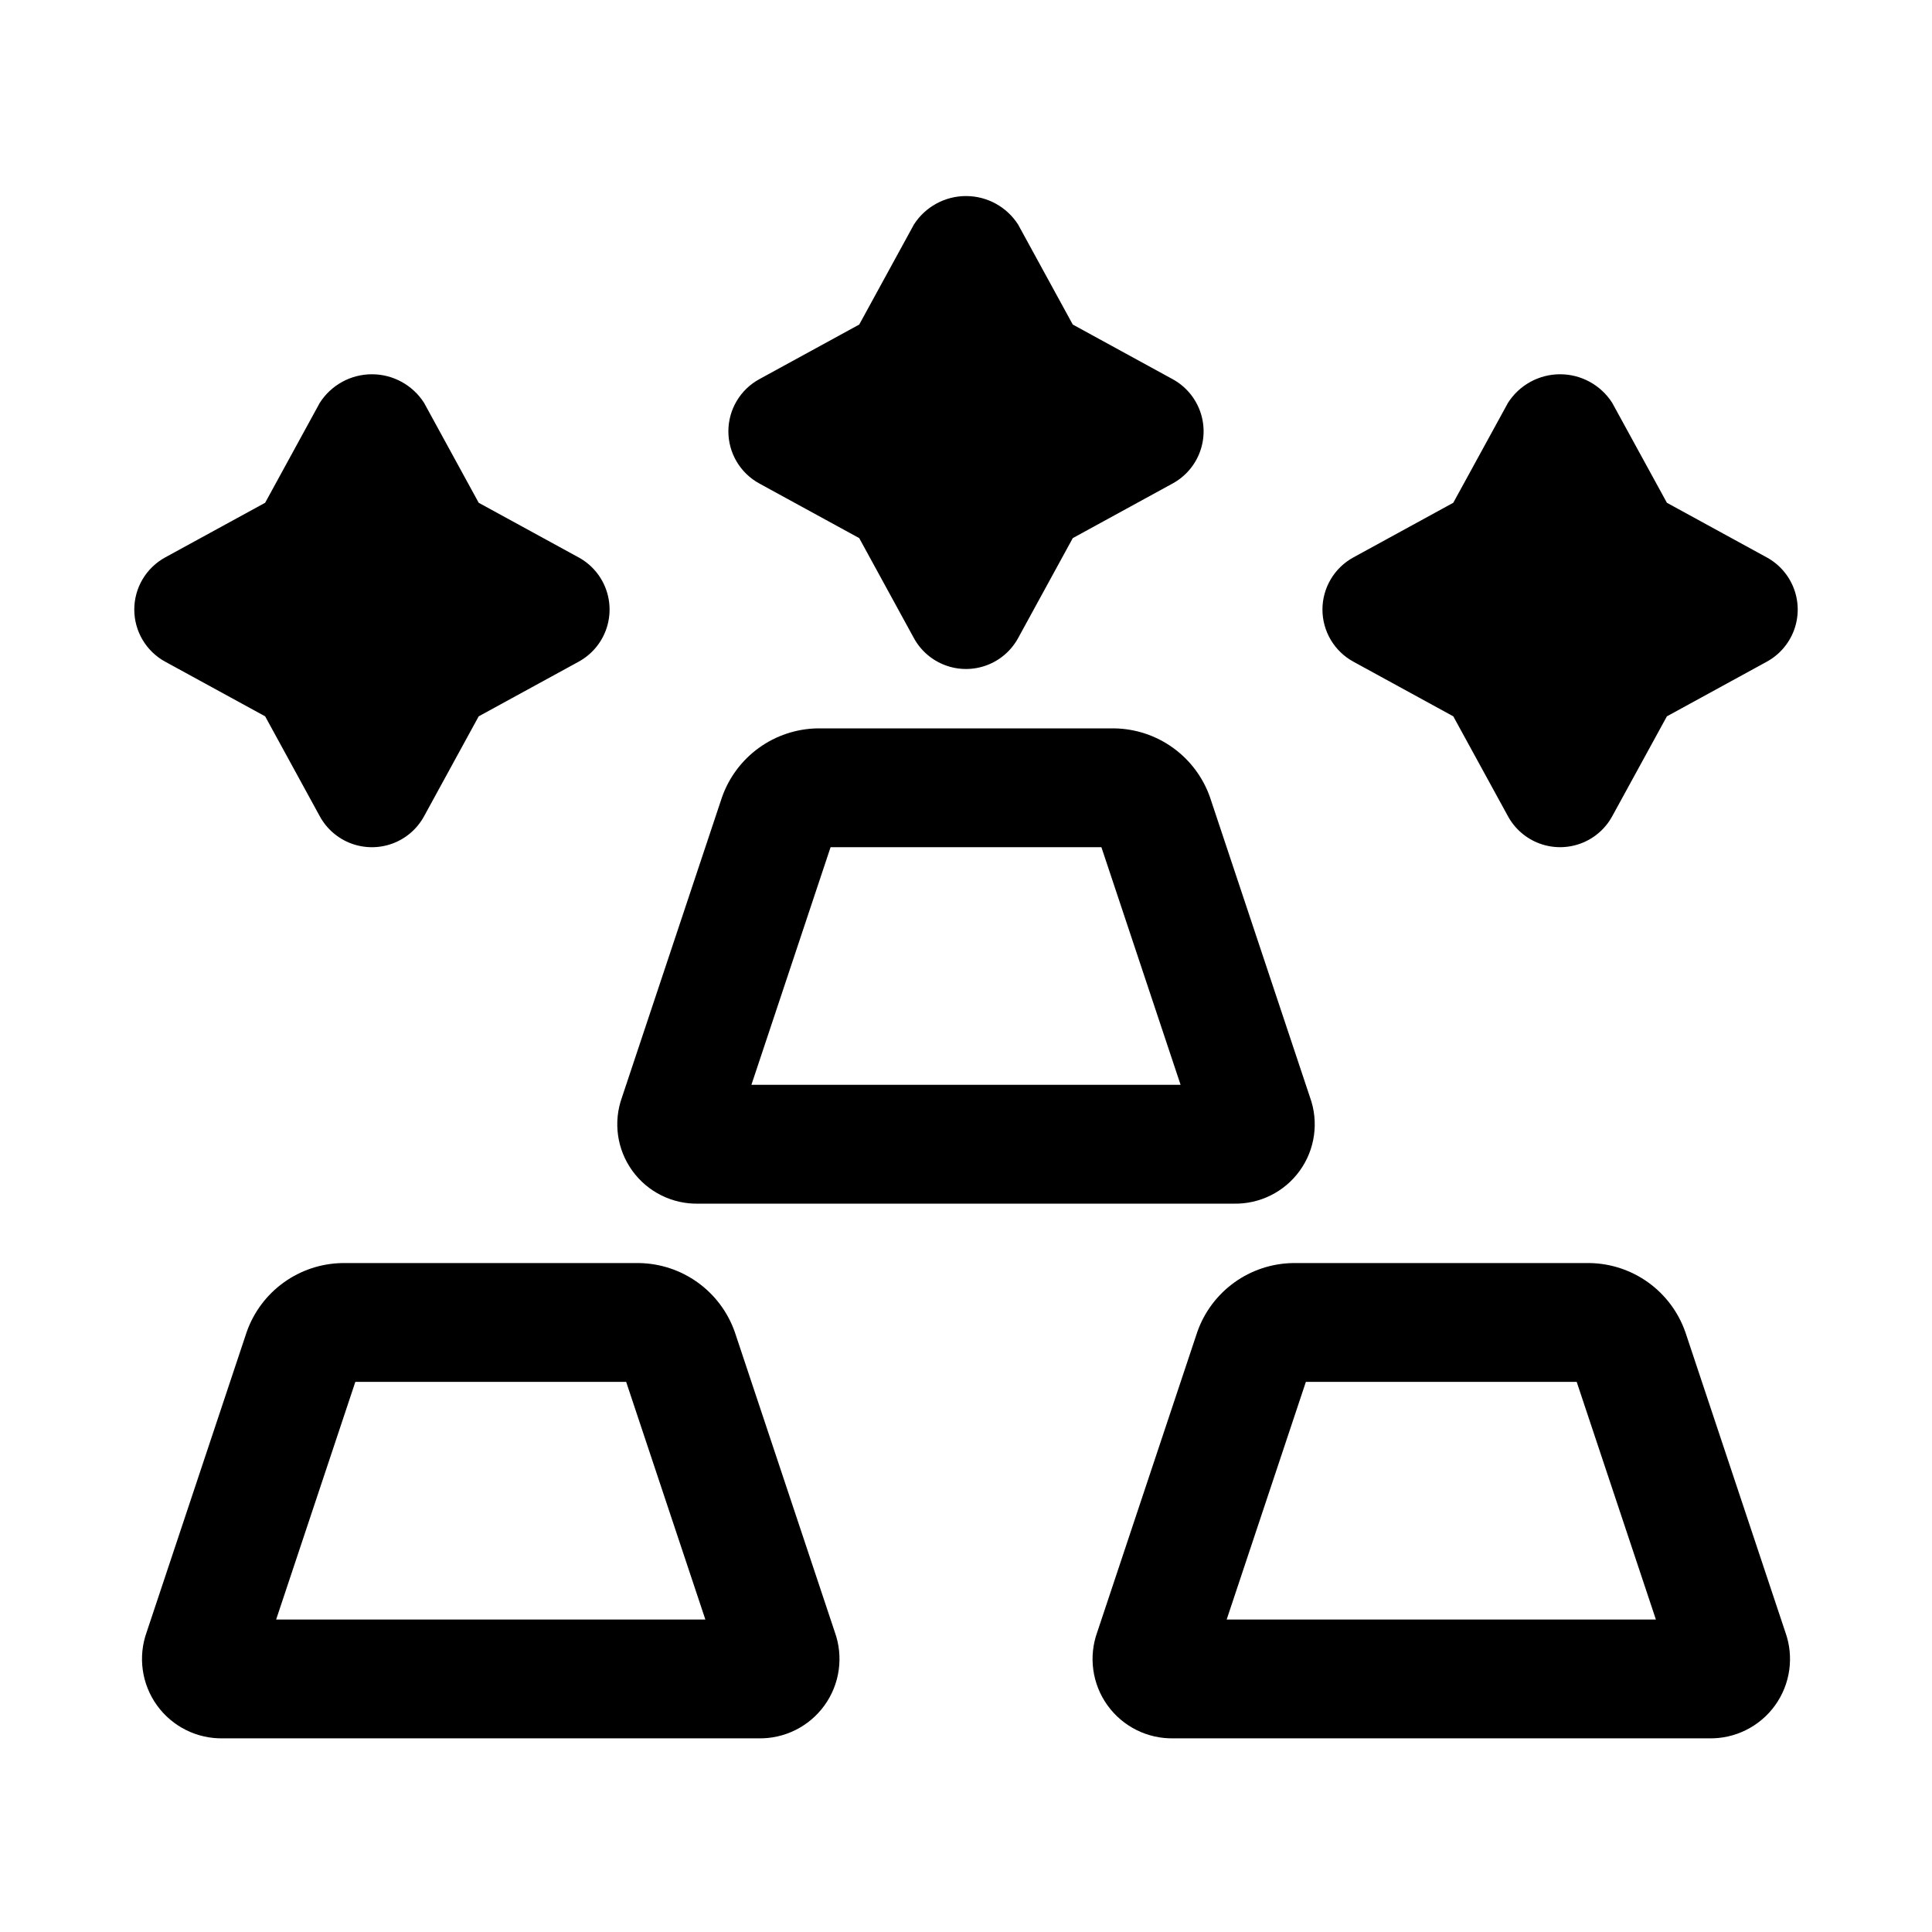 <?xml version="1.0" encoding="UTF-8"?>
<!-- Uploaded to: ICON Repo, www.iconrepo.com, Generator: ICON Repo Mixer Tools -->
<svg fill="#000000" width="800px" height="800px" version="1.1" viewBox="144 144 512 512" xmlns="http://www.w3.org/2000/svg">
 <path d="m338.71 496.95c-1.855-5.254-5.273-9.816-9.797-13.074-4.523-3.258-9.93-5.055-15.504-5.152h-78.719c-5.574 0.098-10.984 1.895-15.504 5.152-4.523 3.258-7.941 7.82-9.797 13.074l-26.508 79.535c-2.359 6.539-1.34 13.82 2.723 19.457s10.648 8.906 17.598 8.734h141.7c6.949 0.172 13.531-3.098 17.598-8.734 4.062-5.637 5.082-12.918 2.719-19.457zm-121.53 76.238 20.988-62.977h71.77l20.988 62.977zm373.43-76.238h-0.004c-1.855-5.254-5.269-9.816-9.789-13.074-4.523-3.258-9.93-5.055-15.5-5.152h-78.723c-5.57 0.098-10.98 1.895-15.5 5.152-4.519 3.258-7.938 7.82-9.789 13.074l-26.508 79.535c-2.371 6.535-1.355 13.82 2.707 19.461 4.066 5.641 10.652 8.906 17.602 8.73h141.7c6.949 0.176 13.535-3.09 17.602-8.73 4.062-5.641 5.074-12.926 2.707-19.461zm-121.53 76.238 20.988-62.977h71.77l20.988 62.977zm-139.93-110.21h141.7c6.949 0.176 13.539-3.09 17.602-8.73s5.078-12.926 2.707-19.461l-26.508-79.535c-1.852-5.254-5.269-9.816-9.789-13.074-4.519-3.258-9.93-5.055-15.5-5.152h-78.723c-5.57 0.094-10.98 1.891-15.504 5.148-4.519 3.258-7.938 7.82-9.793 13.078l-26.508 79.535c-2.359 6.535-1.344 13.816 2.723 19.457 4.062 5.637 10.648 8.906 17.594 8.734zm34.961-94.465h71.77l20.988 62.977h-113.74zm-27.086-110.21c0-2.824 0.758-5.598 2.199-8.027 1.441-2.43 3.508-4.43 5.988-5.785l26.492-14.484 14.484-26.492h-0.004c3.016-4.711 8.223-7.562 13.816-7.562s10.801 2.852 13.812 7.562l14.484 26.492 26.477 14.484c3.32 1.816 5.879 4.769 7.199 8.316 1.324 3.547 1.324 7.449 0 10.996-1.32 3.551-3.879 6.5-7.199 8.316l-26.477 14.484-14.484 26.492c-1.812 3.32-4.766 5.879-8.312 7.199-3.547 1.324-7.453 1.324-11 0-3.547-1.32-6.5-3.879-8.316-7.199l-14.484-26.492-26.492-14.484h0.004c-2.481-1.355-4.547-3.356-5.988-5.785-1.441-2.43-2.199-5.203-2.199-8.031zm157.44 47.23-0.004 0.004c0-2.828 0.762-5.602 2.203-8.031 1.441-2.434 3.512-4.43 5.992-5.785l26.477-14.484 14.5-26.488c3.008-4.715 8.215-7.566 13.805-7.566 5.594 0 10.797 2.852 13.809 7.566l14.5 26.492 26.477 14.484-0.004-0.004c3.32 1.816 5.879 4.769 7.199 8.316 1.324 3.547 1.324 7.453 0 11-1.32 3.547-3.879 6.5-7.199 8.316l-26.477 14.484-14.496 26.488c-1.816 3.32-4.766 5.875-8.309 7.195-3.547 1.32-7.449 1.32-10.992 0-3.547-1.32-6.496-3.875-8.312-7.195l-14.5-26.492-26.477-14.484h0.004c-2.481-1.352-4.555-3.352-5.996-5.781-1.441-2.43-2.203-5.207-2.203-8.031zm-314.88 0.004c0-2.828 0.758-5.598 2.199-8.031 1.441-2.43 3.508-4.426 5.988-5.785l26.492-14.484 14.484-26.492v0.004c3.012-4.715 8.219-7.566 13.812-7.566s10.801 2.852 13.816 7.566l14.484 26.492 26.492 14.484-0.004-0.004c3.324 1.816 5.879 4.769 7.203 8.316 1.32 3.547 1.32 7.453 0 11-1.324 3.547-3.879 6.5-7.203 8.316l-26.492 14.484-14.484 26.492 0.004-0.004c-1.816 3.324-4.769 5.879-8.316 7.203-3.547 1.32-7.453 1.32-11 0-3.547-1.324-6.5-3.879-8.312-7.203l-14.484-26.492-26.492-14.484v0.004c-2.481-1.359-4.547-3.356-5.988-5.789-1.441-2.43-2.199-5.203-2.199-8.027z"/>
</svg>